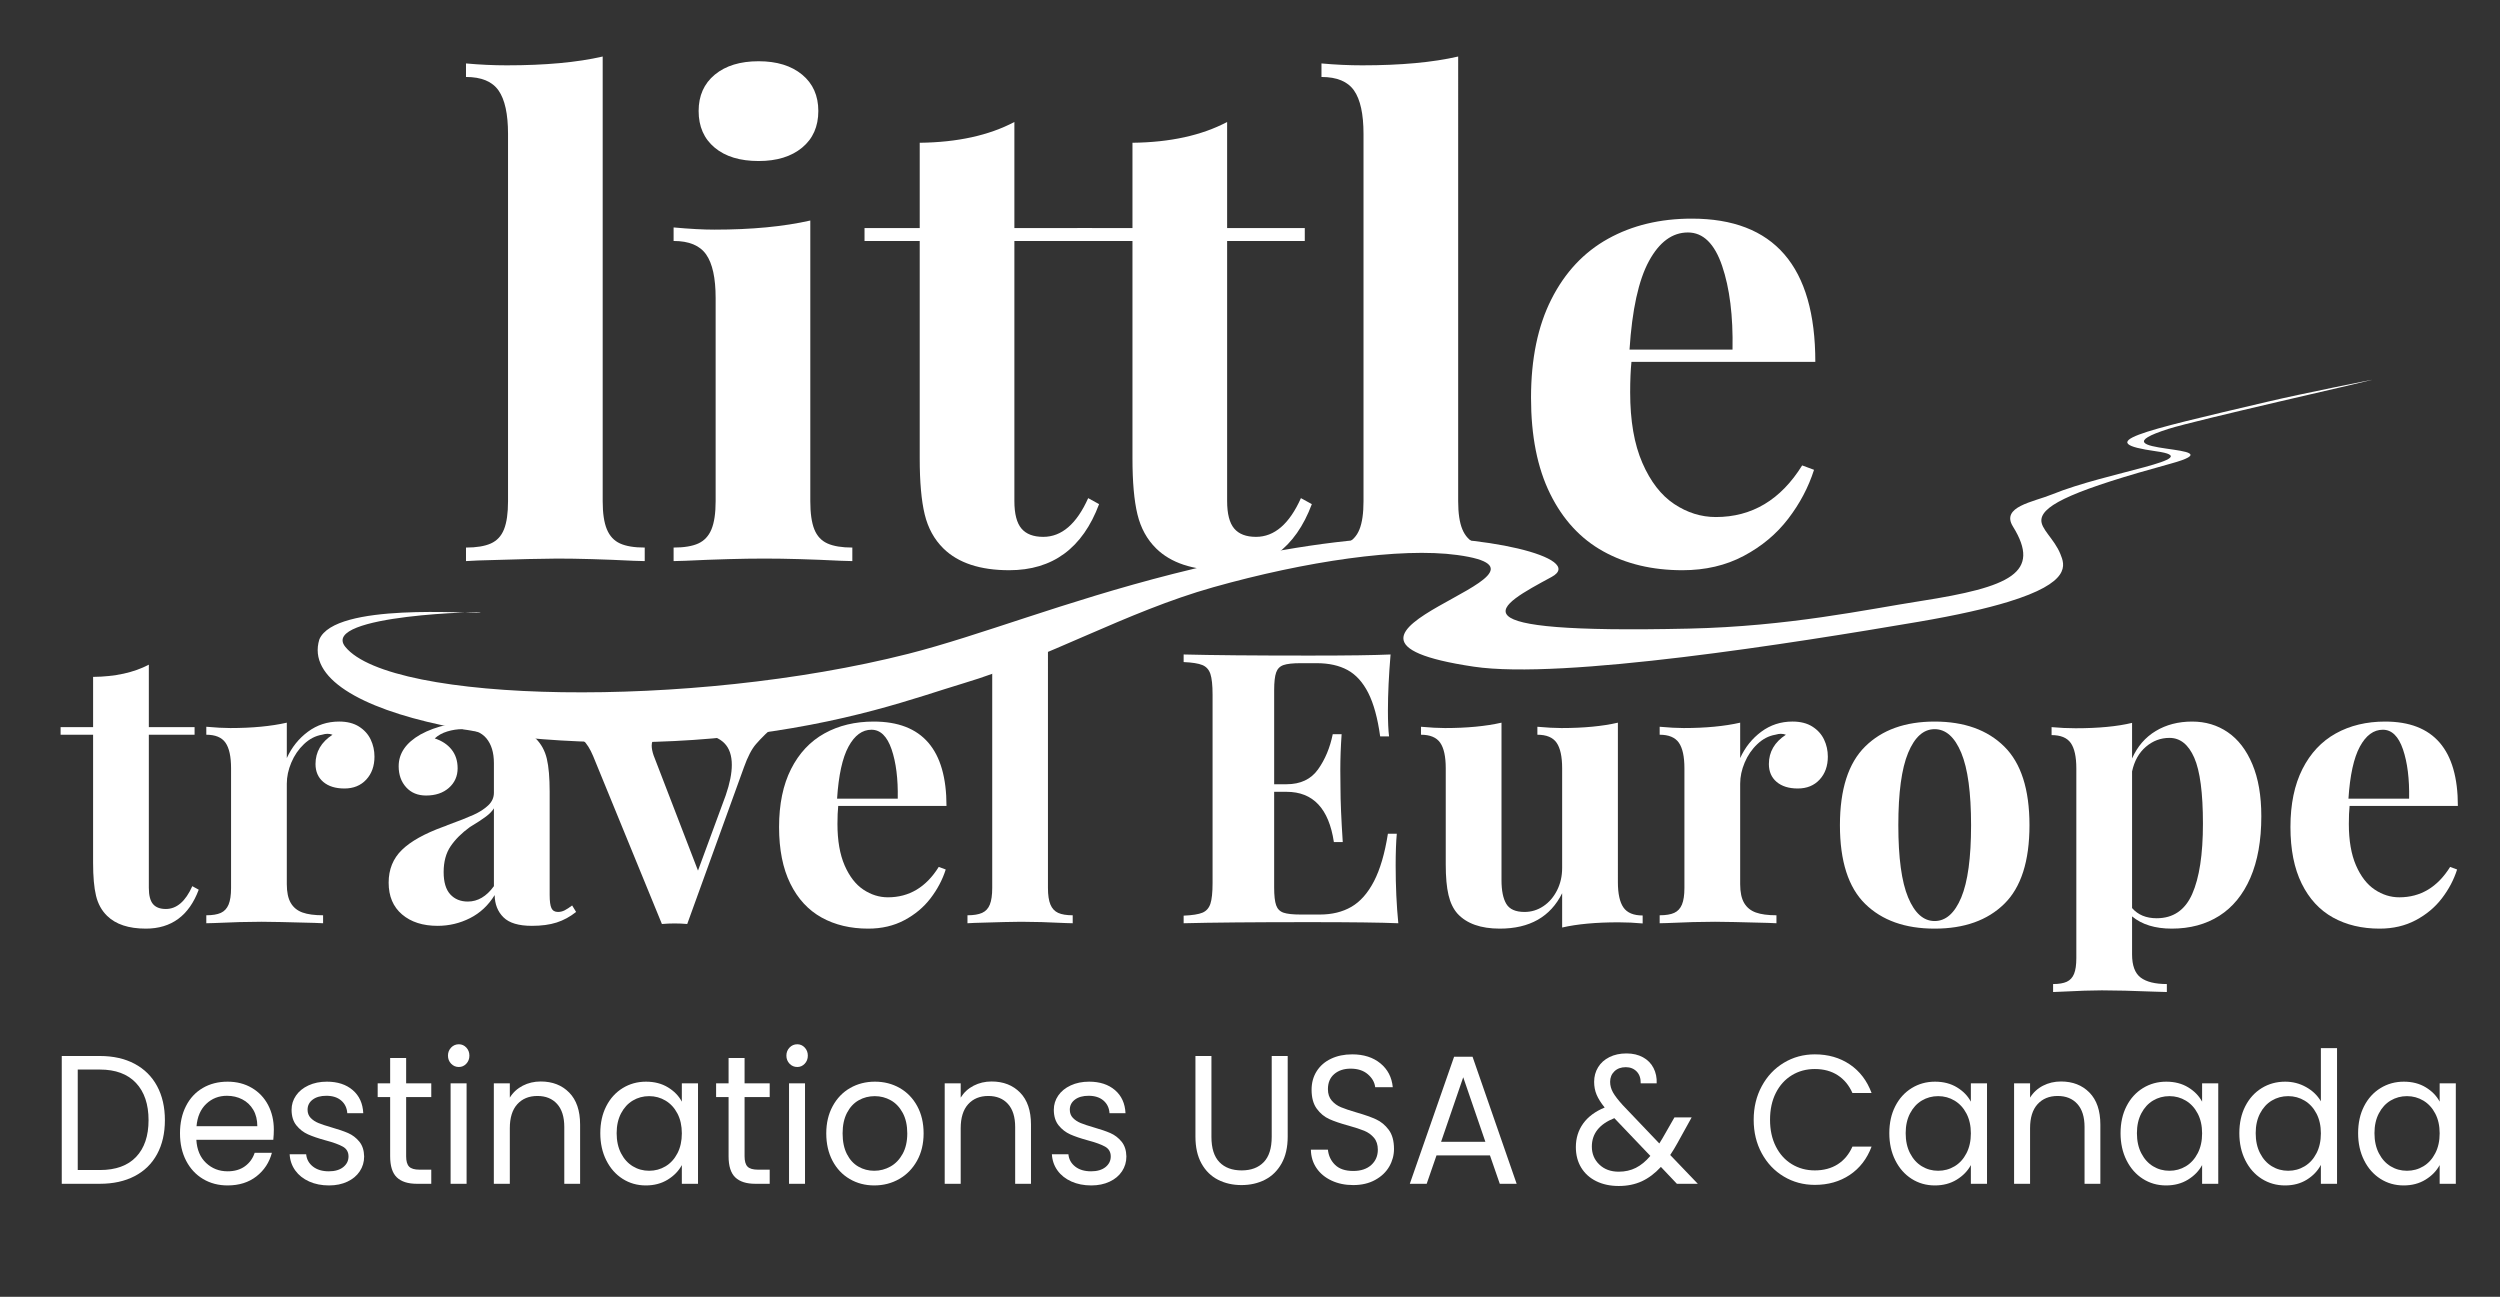 <?xml version="1.0" encoding="UTF-8" standalone="no"?>
<!-- Created with Inkscape (http://www.inkscape.org/) -->

<svg
   version="1.1"
   id="svg2"
   xml:space="preserve"
   width="347.213"
   height="180.107"
   viewBox="0 0 347.213 180.107"
   sodipodi:docname="LittleTravelEurope_white (1).eps"
   xmlns:inkscape="http://www.inkscape.org/namespaces/inkscape"
   xmlns:sodipodi="http://sodipodi.sourceforge.net/DTD/sodipodi-0.dtd"
   xmlns="http://www.w3.org/2000/svg"
   xmlns:svg="http://www.w3.org/2000/svg"><rect x="0" y="0" width="347.213" height="180.107" fill="#333333" stroke="none"/><defs
     id="defs6" /><sodipodi:namedview
     id="namedview4"
     pagecolor="#ffffff"
     bordercolor="#666666"
     borderopacity="1.0"
     inkscape:pageshadow="2"
     inkscape:pageopacity="0.0"
     inkscape:pagecheckerboard="0" /><g
     id="g8"
     inkscape:groupmode="layer"
     inkscape:label="ink_ext_XXXXXX"
     transform="matrix(1.333,0,0,-1.333,0,180.107)"><g
       id="g10"
       transform="scale(0.1)"><path
         d="m 632.297,799.656 c 2.891,-6.996 7.465,-11.914 13.711,-14.758 6.226,-2.839 14.816,-4.261 25.73,-4.261 v -14.102 l -11.695,0.328 c -31.211,1.532 -57.727,2.297 -79.57,2.297 -12.707,0 -40.114,-0.656 -82.239,-1.969 -6.699,-0.433 -10.929,-0.656 -12.711,-0.656 v 14.102 c 10.915,0 19.567,1.422 25.907,4.261 6.351,2.844 10.929,7.762 13.707,14.758 2.797,6.992 4.183,16.723 4.183,29.196 v 382.718 c 0,20.77 -3.293,35.87 -9.867,45.27 -6.574,9.4 -17.879,14.1 -33.93,14.1 v 14.1 c 14.493,-1.32 28.637,-1.97 42.457,-1.97 40.125,0 73.45,3.06 99.961,9.18 V 828.852 c 0,-12.473 1.454,-22.204 4.356,-29.196"
         style="fill:#ffffff;fill-opacity:1;fill-rule:nonzero;stroke:none"
         id="path12" /><path
         d="m 835.734,1273.39 c 11.243,-9.29 16.879,-21.93 16.879,-37.88 0,-16.18 -5.636,-28.9 -16.879,-38.19 -11.257,-9.31 -26.375,-13.95 -45.312,-13.95 -19.395,0 -34.664,4.64 -45.797,13.95 -11.148,9.29 -16.723,22.01 -16.723,38.19 0,15.95 5.637,28.59 16.895,37.88 11.242,9.29 26.449,13.94 45.625,13.94 18.937,0 34.055,-4.65 45.312,-13.94 z M 848.43,799.656 c 2.793,-6.996 7.351,-11.914 13.707,-14.758 6.355,-2.839 14.992,-4.261 25.906,-4.261 v -14.102 l -11.695,0.328 c -30.762,1.532 -57.399,2.297 -79.899,2.297 -22.734,0 -50.261,-0.765 -82.586,-2.297 l -12.035,-0.328 v 14.102 c 10.914,0 19.5,1.422 25.746,4.261 6.231,2.844 10.805,7.762 13.711,14.758 2.887,6.992 4.34,16.723 4.34,29.196 v 211.858 c 0,20.76 -3.297,35.84 -9.867,45.26 -6.574,9.4 -17.879,14.1 -33.93,14.1 v 14.1 c 16.723,-1.53 30.867,-2.29 42.453,-2.29 38.785,0 72.106,3.17 99.977,9.5 V 828.852 c 0,-12.473 1.39,-22.204 4.172,-29.196"
         style="fill:#ffffff;fill-opacity:1;fill-rule:nonzero;stroke:none"
         id="path14" /><path
         d="m 1137.79,1113.52 v -13.45 h -80.91 V 829.18 c 0,-13.348 2.45,-22.907 7.35,-28.7 4.9,-5.804 12.49,-8.695 22.74,-8.695 19.17,0 34.77,13.445 46.81,40.348 l 11.36,-6.246 c -17.16,-45.907 -48.37,-68.86 -93.6,-68.86 -30.33,0 -53.169,7.543 -68.548,22.625 -9.574,9.403 -16.101,21.27 -19.551,35.586 -3.464,14.317 -5.183,33.727 -5.183,58.207 V 1100.07 H 900.75 v 13.45 h 57.508 v 88.87 c 39.222,0.44 72.102,7.65 98.622,21.64 v -110.51 h 80.91"
         style="fill:#ffffff;fill-opacity:1;fill-rule:nonzero;stroke:none"
         id="path16" /><path
         d="m 1359.45,1113.52 v -13.45 h -80.91 V 829.18 c 0,-13.348 2.45,-22.907 7.35,-28.7 4.9,-5.804 12.49,-8.695 22.73,-8.695 19.18,0 34.78,13.445 46.81,40.348 l 11.37,-6.246 c -17.16,-45.907 -48.37,-68.86 -93.61,-68.86 -30.32,0 -53.16,7.543 -68.54,22.625 -9.57,9.403 -16.1,21.27 -19.55,35.586 -3.47,14.317 -5.18,33.727 -5.18,58.207 v 226.625 h -57.51 v 13.45 h 57.51 v 88.87 c 39.22,0.44 72.1,7.65 98.62,21.64 v -110.51 h 80.91"
         style="fill:#ffffff;fill-opacity:1;fill-rule:nonzero;stroke:none"
         id="path18" /><path
         d="m 1523.62,799.656 c 2.89,-6.996 7.47,-11.914 13.71,-14.758 6.23,-2.839 14.82,-4.261 25.73,-4.261 v -14.102 l -11.69,0.328 c -26.67,10.196 -80.91,15.492 -123.04,14.184 -6.7,-0.438 -49.71,-14.512 -51.49,-14.512 v 14.102 c 10.92,0 19.57,1.422 25.91,4.261 6.35,2.844 10.93,7.762 13.7,14.758 2.8,6.992 4.19,16.723 4.19,29.196 v 382.718 c 0,20.77 -3.3,35.87 -9.87,45.27 -6.57,9.4 -17.88,14.1 -33.93,14.1 v 14.1 c 14.49,-1.32 28.64,-1.97 42.46,-1.97 40.12,0 73.45,3.06 99.97,9.18 V 828.852 c 0,-12.473 1.45,-22.204 4.35,-29.196"
         style="fill:#ffffff;fill-opacity:1;fill-rule:nonzero;stroke:none"
         id="path20" /><path
         d="m 1718.03,1079.09 c -10.82,-19.91 -17.55,-50.63 -20.23,-92.176 h 107.31 c 0.68,34.996 -2.95,64.066 -10.85,87.256 -7.91,23.17 -19.78,34.76 -35.61,34.76 -16.27,0 -29.81,-9.95 -40.62,-29.84 z m 159.64,-212.856 12.37,-4.589 c -5.79,-18.161 -14.77,-35.149 -26.92,-50.997 -12.15,-15.867 -27.57,-28.761 -46.3,-38.707 -18.72,-9.949 -40.01,-14.914 -63.86,-14.914 -31.43,0 -58.96,6.559 -82.56,19.676 -23.64,13.113 -42.09,33.117 -55.34,60.02 -13.27,26.886 -19.89,60.222 -19.89,100.023 0,40.442 7.07,74.664 21.23,102.644 14.15,27.99 33.81,48.99 59.01,62.98 25.18,13.99 54.26,20.98 87.25,20.98 85.81,0 128.72,-49.74 128.72,-149.225 h -191.57 c -0.89,-8.742 -1.34,-19.344 -1.34,-31.805 0,-29.511 4.23,-54.007 12.71,-73.465 8.46,-19.453 19.5,-33.726 33.09,-42.796 13.6,-9.071 28.09,-13.618 43.47,-13.618 37.66,0 67.64,17.926 89.93,53.793"
         style="fill:#ffffff;fill-opacity:1;fill-rule:nonzero;stroke:none"
         id="path22" /><path
         d="m 202.73,593.547 v -7.93 H 155.074 V 426.086 c 0,-7.852 1.453,-13.488 4.34,-16.895 2.891,-3.418 7.356,-5.121 13.383,-5.121 11.289,0 20.484,7.918 27.574,23.766 l 6.684,-3.672 c -10.102,-27.043 -28.481,-40.562 -55.117,-40.562 -17.864,0 -31.309,4.449 -40.364,13.332 -5.652,5.531 -9.496,12.507 -11.523,20.957 -2.031,8.429 -3.047,19.859 -3.047,34.269 V 585.617 H 63.137 v 7.93 h 33.867 v 52.34 c 23.094,0.25 42.457,4.496 58.07,12.742 v -65.082 h 47.656"
         style="fill:#ffffff;fill-opacity:1;fill-rule:nonzero;stroke:none"
         id="path24" /><path
         d="m 374.016,594.125 c 5.511,-3.48 9.586,-7.992 12.211,-13.52 2.621,-5.542 3.933,-11.46 3.933,-17.769 0,-9.789 -2.84,-17.77 -8.555,-23.953 -5.714,-6.184 -13.289,-9.274 -22.75,-9.274 -9.324,0 -16.66,2.293 -22.046,6.856 -5.387,4.574 -8.075,10.789 -8.075,18.64 0,12.618 5.903,22.797 17.723,30.512 -1.703,0.656 -3.48,0.965 -5.309,0.965 -1.578,0 -3.48,-0.309 -5.714,-0.965 -6.825,-1.156 -13.071,-4.402 -18.707,-9.746 -5.653,-5.34 -10.039,-11.754 -13.192,-19.219 -3.156,-7.464 -4.719,-14.8 -4.719,-22.015 v -104.68 c 0,-8.367 1.375,-14.91 4.125,-19.609 2.762,-4.7 6.825,-8.008 12.211,-9.946 5.387,-1.937 12.536,-2.89 21.469,-2.89 v -8.305 c -1.453,0 -4.402,0.125 -8.871,0.375 -27.949,0.781 -46.324,1.172 -55.133,1.172 -13.91,0 -30.633,-0.453 -50.199,-1.359 l -7.48,-0.188 v 8.305 c 6.433,0 11.476,0.828 15.164,2.5 3.668,1.683 6.351,4.574 8.07,8.695 1.703,4.121 2.562,9.856 2.562,17.191 v 124.774 c 0,12.226 -1.937,21.109 -5.808,26.652 -3.871,5.528 -10.539,8.293 -19.988,8.293 v 8.305 c 9.839,-0.891 18.175,-1.344 25,-1.344 22.843,0 42.468,1.86 58.878,5.61 v -36.899 c 5.11,11.195 12.43,20.348 21.942,27.418 9.523,7.09 20.39,10.633 32.586,10.633 8.273,0 15.16,-1.746 20.672,-5.215"
         style="fill:#ffffff;fill-opacity:1;fill-rule:nonzero;stroke:none"
         id="path26" /><path
         d="m 506.438,500.457 c -3.747,-2.844 -9.352,-6.512 -16.844,-11.023 -8.528,-6.168 -15.227,-12.836 -20.082,-19.989 -4.856,-7.132 -7.278,-16.129 -7.278,-26.933 0,-10.43 2.297,-18.157 6.887,-23.188 4.59,-5.011 10.695,-7.523 18.317,-7.523 10.367,0 19.421,5.34 27.167,16.035 v 81.113 c -1.703,-2.84 -4.433,-5.668 -8.167,-8.492 z m 27.859,94.731 c 9.711,-2.782 17.719,-7.309 24.012,-13.618 5.652,-5.668 9.449,-12.644 11.429,-20.953 1.969,-8.304 2.953,-19.797 2.953,-34.476 V 418.563 c 0,-6.45 0.61,-10.981 1.856,-13.618 1.25,-2.64 3.516,-3.965 6.808,-3.965 2.485,0 4.84,0.579 7.075,1.747 2.23,1.156 4.793,2.828 7.679,5.011 l 4.141,-6.758 c -6.293,-5.011 -13.07,-8.683 -20.285,-11.007 -7.211,-2.313 -15.817,-3.469 -25.793,-3.469 -13.774,0 -23.656,2.953 -29.621,8.887 -5.981,5.918 -9.024,13.644 -9.164,23.172 -6.559,-10.7 -15.129,-18.708 -25.688,-24.047 -10.57,-5.34 -21.828,-8.012 -33.769,-8.012 -15.352,0 -27.703,3.949 -37.008,11.867 -9.32,7.918 -13.988,18.957 -13.988,33.133 0,13.773 4.605,25.141 13.785,34.086 9.179,8.945 23.5,16.957 42.922,24.047 1.968,0.64 3.609,1.281 4.922,1.933 11.675,4.25 20.64,7.778 26.871,10.621 6.246,2.825 11.32,6.106 15.269,9.852 3.934,3.73 5.902,8.102 5.902,13.133 v 30.898 c 0,10.946 -2.625,19.567 -7.886,25.871 -5.246,6.309 -13.582,9.481 -24.996,9.481 -5.246,0 -10.508,-0.813 -15.754,-2.422 -5.246,-1.609 -9.574,-4.027 -12.992,-7.242 7.48,-2.453 13.32,-6.309 17.519,-11.586 4.199,-5.281 6.309,-11.789 6.309,-19.504 0,-8.242 -3.032,-15.035 -9.059,-20.375 -6.043,-5.356 -13.973,-8.027 -23.824,-8.027 -8.668,0 -15.582,2.875 -20.77,8.601 -5.183,5.734 -7.773,13.039 -7.773,21.926 0,13.379 7.539,24.387 22.641,33.023 16.394,9.008 36.816,13.52 61.222,13.52 13.66,0 25.34,-1.391 35.055,-4.152"
         style="fill:#ffffff;fill-opacity:1;fill-rule:nonzero;stroke:none"
         id="path28" /><path
         d="m 802.656,593.922 h 5.586 c -5.512,-1.402 -16.094,-12.973 -20.562,-18.051 -4.45,-5.09 -8.649,-13.16 -12.598,-24.246 L 716.027,388.426 c -4.339,0.39 -8.742,0.578 -13.191,0.578 -4.203,0 -8.606,-0.188 -13.195,-0.578 l -71.668,174.988 c -6.168,14.801 -13.977,22.203 -23.438,22.203 v 8.305 c 17.988,-1.402 37.082,-2.121 57.305,-2.121 17.969,0 35.441,0.719 52.367,2.121 v -8.305 c -6.043,0 -10.664,-0.156 -13.879,-0.469 -3.219,-0.328 -5.902,-1.328 -8.074,-3 -2.168,-1.668 -3.246,-4.324 -3.246,-7.914 0,-2.843 0.656,-6.183 1.965,-10.054 l 46.265,-120.121 28.95,78.601 c 4.199,12.227 6.292,22.719 6.292,31.477 0,9.918 -2.593,17.488 -7.777,22.703 -5.183,5.215 -12.43,8.137 -21.75,8.777 v 8.305 c 11.024,-1.027 23.953,-1.547 38.785,-1.547 14.446,0 24.735,0.52 30.918,1.547"
         style="fill:#ffffff;fill-opacity:1;fill-rule:nonzero;stroke:none"
         id="path30" /><path
         d="m 884.066,573.266 c -6.371,-11.727 -10.336,-29.809 -11.914,-54.274 h 63.207 c 0.391,20.594 -1.75,37.723 -6.402,51.367 -4.668,13.649 -11.648,20.473 -20.969,20.473 -9.586,0 -17.566,-5.855 -23.922,-17.566 z m 94.012,-125.352 7.277,-2.699 c -3.402,-10.695 -8.695,-20.703 -15.847,-30.043 -7.153,-9.336 -16.238,-16.926 -27.262,-22.781 -11.023,-5.856 -23.562,-8.789 -37.613,-8.789 -18.504,0 -34.711,3.855 -48.625,11.586 -13.91,7.726 -24.778,19.515 -32.586,35.347 -7.809,15.832 -11.711,35.477 -11.711,58.899 0,23.828 4.152,43.968 12.492,60.457 8.336,16.488 19.922,28.839 34.758,37.086 14.832,8.242 31.961,12.363 51.387,12.363 50.527,0 75.804,-29.289 75.804,-87.875 H 873.34 c -0.531,-5.152 -0.797,-11.399 -0.797,-18.738 0,-17.379 2.5,-31.805 7.48,-43.266 4.997,-11.461 11.493,-19.859 19.5,-25.199 7.997,-5.34 16.54,-8.028 25.594,-8.028 22.172,0 39.832,10.571 52.961,31.68"
         style="fill:#ffffff;fill-opacity:1;fill-rule:nonzero;stroke:none"
         id="path32" /><path
         d="m 1094.42,408.707 c 1.72,-4.121 4.4,-7.012 8.07,-8.695 3.69,-1.672 8.73,-2.5 15.16,-2.5 v -8.305 l -6.88,0.188 c -18.38,0.906 -33.99,1.359 -46.86,1.359 -7.48,0 -23.62,-0.391 -48.43,-1.172 -3.94,-0.25 -6.44,-0.375 -7.48,-0.375 v 8.305 c 6.43,0 11.5,0.828 15.25,2.5 3.75,1.683 6.43,4.574 8.07,8.695 1.64,4.121 2.47,9.856 2.47,17.191 v 225.391 c 0,12.234 -1.95,21.117 -5.81,26.66 -3.87,5.535 -10.54,8.301 -19.98,8.301 0,0 16.86,7.152 24.99,7.152 23.63,0 43.26,1.801 58.87,5.403 V 425.898 c 0,-7.335 0.86,-13.07 2.56,-17.191"
         style="fill:#ffffff;fill-opacity:1;fill-rule:nonzero;stroke:none"
         id="path34" /><path
         d="m 1456.9,389.207 c -18.25,0.766 -49.03,1.156 -92.34,1.156 -58.27,0 -102.05,-0.39 -131.33,-1.156 v 7.914 c 9.06,0.391 15.6,1.422 19.6,3.094 3.99,1.672 6.76,4.762 8.27,9.273 1.5,4.496 2.27,11.711 2.27,21.625 v 196.223 c 0,9.918 -0.77,17.129 -2.27,21.641 -1.51,4.5 -4.31,7.589 -8.37,9.261 -4.07,1.676 -10.57,2.715 -19.5,3.098 v 7.918 c 29.28,-0.774 73.06,-1.156 131.33,-1.156 39.65,0 67.74,0.382 84.27,1.156 -1.84,-21.758 -2.76,-41.277 -2.76,-58.516 0,-11.476 0.4,-20.422 1.18,-26.855 h -9.26 c -2.62,19.051 -6.76,34.148 -12.39,45.297 -5.66,11.133 -12.84,19.082 -21.57,23.843 -8.72,4.762 -19.45,7.161 -32.18,7.161 h -16.55 c -8.26,0 -14.27,-0.649 -18,-1.946 -3.75,-1.281 -6.31,-3.855 -7.68,-7.715 -1.38,-3.871 -2.08,-10.054 -2.08,-18.546 v -97.918 h 13.01 c 14.42,0 25.32,5.152 32.68,15.441 7.35,10.305 12.46,22.531 15.35,36.711 h 9.25 c -0.92,-13.008 -1.37,-25.438 -1.37,-37.289 L 1396.65,530 c 0,-13.398 0.79,-32.117 2.37,-56.195 h -9.26 c -5.24,34.883 -21.65,52.336 -49.21,52.336 h -13.01 v -99.664 c 0,-8.493 0.7,-14.676 2.08,-18.536 1.37,-3.871 3.93,-6.449 7.68,-7.726 3.73,-1.297 9.74,-1.938 18,-1.938 h 19.89 c 12.6,0 23.53,2.672 32.78,8.012 9.26,5.356 17.1,14.207 23.53,26.559 6.43,12.367 11.29,28.902 14.57,49.636 h 9.26 c -0.78,-8.492 -1.19,-19.562 -1.19,-33.211 0,-21.515 0.92,-41.535 2.76,-60.066"
         style="fill:#ffffff;fill-opacity:1;fill-rule:nonzero;stroke:none"
         id="path36" /><path
         d="m 1691.49,405.617 c 3.87,-5.543 10.54,-8.308 19.99,-8.308 v -8.305 c -8.4,0.781 -16.74,1.172 -25.02,1.172 -23.62,0 -43.25,-1.813 -58.86,-5.418 v 35.738 c -12.21,-24.605 -33.87,-36.894 -64.97,-36.894 -19.82,0 -34.53,5.214 -44.11,15.644 -4.33,4.887 -7.45,11.367 -9.34,19.406 -1.91,8.043 -2.86,18.645 -2.86,31.778 v 100.242 c 0,12.226 -1.93,21.109 -5.81,26.652 -3.87,5.528 -10.54,8.293 -19.98,8.293 v 8.305 c 9.83,-0.891 18.17,-1.344 25,-1.344 22.84,0 42.47,1.86 58.88,5.61 V 434.207 c 0,-10.945 1.67,-19.223 5.01,-24.828 3.34,-5.59 9.68,-8.399 19,-8.399 7.09,0 13.62,1.997 19.6,5.997 5.96,3.98 10.72,9.492 14.27,16.503 3.54,7.024 5.31,14.786 5.31,23.282 v 103.91 c 0,12.226 -1.94,21.109 -5.81,26.652 -3.87,5.528 -10.53,8.293 -19.99,8.293 v 8.305 c 9.85,-0.891 18.19,-1.344 25.02,-1.344 23.09,0 42.72,1.86 58.86,5.61 V 432.082 c 0,-12.102 1.94,-20.922 5.81,-26.465"
         style="fill:#ffffff;fill-opacity:1;fill-rule:nonzero;stroke:none"
         id="path38" /><path
         d="m 1888.27,594.125 c 5.52,-3.48 9.59,-7.992 12.21,-13.52 2.63,-5.542 3.94,-11.46 3.94,-17.769 0,-9.789 -2.84,-17.77 -8.56,-23.953 -5.71,-6.184 -13.28,-9.274 -22.75,-9.274 -9.32,0 -16.66,2.293 -22.04,6.856 -5.39,4.574 -8.08,10.789 -8.08,18.64 0,12.618 5.91,22.797 17.73,30.512 -1.71,0.656 -3.49,0.965 -5.31,0.965 -1.58,0 -3.48,-0.309 -5.72,-0.965 -6.82,-1.156 -13.07,-4.402 -18.7,-9.746 -5.66,-5.34 -10.04,-11.754 -13.2,-19.219 -3.15,-7.464 -4.71,-14.8 -4.71,-22.015 v -104.68 c 0,-8.367 1.37,-14.91 4.12,-19.609 2.76,-4.7 6.82,-8.008 12.21,-9.946 5.39,-1.937 12.54,-2.89 21.47,-2.89 v -8.305 c -1.45,0 -4.4,0.125 -8.87,0.375 -27.95,0.781 -46.33,1.172 -55.13,1.172 -13.92,0 -30.64,-0.453 -50.2,-1.359 l -7.48,-0.188 v 8.305 c 6.43,0 11.47,0.828 15.16,2.5 3.67,1.683 6.35,4.574 8.07,8.695 1.7,4.121 2.56,9.856 2.56,17.191 v 124.774 c 0,12.226 -1.93,21.109 -5.81,26.652 -3.87,5.528 -10.54,8.293 -19.98,8.293 v 8.305 c 9.83,-0.891 18.17,-1.344 25,-1.344 22.84,0 42.47,1.86 58.88,5.61 v -36.899 c 5.1,11.195 12.43,20.348 21.93,27.418 9.53,7.09 20.4,10.633 32.59,10.633 8.28,0 15.16,-1.746 20.67,-5.215"
         style="fill:#ffffff;fill-opacity:1;fill-rule:nonzero;stroke:none"
         id="path40" /><path
         d="m 1988.1,566.785 c -6.83,-16.41 -10.23,-41.551 -10.23,-75.418 0,-33.863 3.4,-58.972 10.23,-75.32 6.82,-16.348 16.02,-24.531 27.57,-24.531 11.68,0 20.92,8.183 27.76,24.531 6.83,16.348 10.23,41.457 10.23,75.32 0,33.867 -3.4,59.008 -10.23,75.418 -6.84,16.426 -16.08,24.641 -27.76,24.641 -11.55,0 -20.75,-8.215 -27.57,-24.641 z m 100.11,6.574 c 17.54,-17.316 26.3,-44.64 26.3,-81.992 0,-37.457 -8.76,-64.797 -26.3,-81.988 -17.52,-17.191 -41.7,-25.777 -72.54,-25.777 -30.71,0 -54.84,8.586 -72.36,25.777 -17.53,17.191 -26.29,44.531 -26.29,81.988 0,37.352 8.76,64.676 26.29,81.992 17.52,17.317 41.65,25.981 72.36,25.981 30.84,0 55.02,-8.664 72.54,-25.981"
         style="fill:#ffffff;fill-opacity:1;fill-rule:nonzero;stroke:none"
         id="path42" /><path
         d="m 2284.02,419.621 c 7.47,16.801 11.22,41.238 11.22,73.293 0,32.059 -3.01,54.981 -9.05,68.766 -6.05,13.773 -14.64,20.656 -25.8,20.656 -9.18,0 -17.39,-3.09 -24.61,-9.273 -7.21,-6.168 -12,-14.739 -14.38,-25.688 V 405.039 c 6.17,-7.09 14.71,-10.617 25.61,-10.617 17.19,0 29.53,8.398 37.01,25.199 z m 37.11,168.602 c 10.84,-7.399 19.36,-18.5 25.59,-33.305 6.25,-14.816 9.35,-32.898 9.35,-54.273 0,-25.235 -3.81,-46.61 -11.41,-64.129 -7.62,-17.504 -18.41,-30.696 -32.38,-39.582 -13.99,-8.883 -30.5,-13.332 -49.53,-13.332 -17.32,0 -31.1,4.246 -41.35,12.742 v -39.582 c 0,-11.59 3,-19.641 8.96,-24.16 5.99,-4.493 15.07,-6.743 27.28,-6.743 v -8.308 l -12.8,0.379 c -22.7,0.898 -41.02,1.359 -54.93,1.359 -10.24,0 -24.09,-0.461 -41.55,-1.359 -4.72,-0.25 -7.81,-0.379 -9.24,-0.379 v 8.308 c 6.02,0 10.79,0.801 14.27,2.403 3.46,1.609 5.99,4.34 7.57,8.218 1.58,3.848 2.37,9.329 2.37,16.407 v 197.582 c 0,12.242 -1.95,21.078 -5.81,26.558 -3.87,5.465 -10.53,8.215 -19.98,8.215 v 8.305 c 8.52,-0.777 16.86,-1.172 25,-1.172 23.89,0 43.51,1.875 58.86,5.609 v -37.086 c 5.53,12.493 13.73,22.016 24.63,28.59 10.88,6.559 23.54,9.852 37.99,9.852 13.91,0 26.29,-3.699 37.11,-11.117"
         style="fill:#ffffff;fill-opacity:1;fill-rule:nonzero;stroke:none"
         id="path44" /><path
         d="m 2458.77,573.266 c -6.37,-11.727 -10.34,-29.809 -11.92,-54.274 h 63.21 c 0.39,20.594 -1.75,37.723 -6.4,51.367 -4.67,13.649 -11.65,20.473 -20.97,20.473 -9.59,0 -17.57,-5.855 -23.92,-17.566 z m 94.01,-125.352 7.28,-2.699 c -3.41,-10.695 -8.7,-20.703 -15.85,-30.043 -7.15,-9.336 -16.24,-16.926 -27.26,-22.781 -11.03,-5.856 -23.56,-8.789 -37.62,-8.789 -18.5,0 -34.71,3.855 -48.62,11.586 -13.91,7.726 -24.78,19.515 -32.59,35.347 -7.8,15.832 -11.71,35.477 -11.71,58.899 0,23.828 4.16,43.968 12.49,60.457 8.34,16.488 19.93,28.839 34.76,37.086 14.83,8.242 31.96,12.363 51.39,12.363 50.52,0 75.8,-29.289 75.8,-87.875 h -112.81 c -0.53,-5.152 -0.79,-11.399 -0.79,-18.738 0,-17.379 2.49,-31.805 7.47,-43.266 5,-11.461 11.5,-19.859 19.51,-25.199 7.99,-5.34 16.53,-8.028 25.59,-8.028 22.17,0 39.83,10.571 52.96,31.68"
         style="fill:#ffffff;fill-opacity:1;fill-rule:nonzero;stroke:none"
         id="path46" /><path
         d="m 332.723,684.93 c -24.789,-80.645 221.8,-123.758 429.09,-101.262 121.437,13.238 194.316,41.285 241.727,55.453 87.54,26.203 169.8,74.574 260.52,100.164 96.36,27.141 195.32,41.699 254.36,33.582 138.73,-19.07 -196.59,-84.484 17.09,-116.324 92.46,-13.801 334.04,24.687 462.82,46.656 41.38,7.059 71.73,14.059 93.88,20.828 66.44,20.309 59.1,38.532 54.5,49.875 -6.49,16.059 -20.9,26.231 -19.78,36.098 1.77,15.648 36.88,31.238 134.48,57.992 76.47,20.977 -88.28,9 -1.78,36.391 28.16,8.922 203.77,48.637 211.69,50.922 2.98,0.867 -71.99,-14.086 -109.05,-22.785 -135.86,-31.911 -182.37,-42.25 -115.82,-51.575 54.77,-7.672 -50.71,-21.375 -108.31,-44.882 -19.68,-8.028 -53.73,-12.754 -40.88,-33.481 29.86,-48.199 -2.3,-63.023 -96.42,-77.707 -56.47,-8.812 -136.88,-26.359 -241.17,-28.687 -255.06,-5.7 -200,22.968 -143.07,53.808 36.44,19.723 -72.59,45.926 -173.8,40.656 -66.71,-3.5 -143.63,-17.847 -220.47,-37.433 -114.79,-29.207 -200.81,-64.184 -276.025,-83.301 -227.012,-57.613 -539.106,-51.496 -586.567,7.324 -27.172,33.715 151.875,37.403 140.418,35.571 -9.398,-1.504 -151.105,10.804 -167.433,-27.883"
         style="fill:#ffffff;fill-opacity:1;fill-rule:nonzero;stroke:none"
         id="path48" /><path
         d="m 141.777,145.73 c 8.668,9.11 13,21.879 13,38.309 0,16.551 -4.363,29.481 -13.093,38.781 -8.727,9.289 -21.266,13.95 -37.621,13.95 H 81 V 132.09 h 23.063 c 16.48,0 29.05,4.539 37.714,13.64 z m -1.55,97.051 c 10.187,-5.422 18.003,-13.152 23.429,-23.211 5.434,-10.07 8.149,-21.898 8.149,-35.531 0,-13.629 -2.715,-25.437 -8.149,-35.43 -5.426,-10.007 -13.242,-17.648 -23.429,-22.918 -10.2,-5.3 -22.243,-7.941 -36.164,-7.941 H 64.34 v 133.148 h 39.723 c 13.921,0 25.964,-2.707 36.164,-8.117"
         style="fill:#ffffff;fill-opacity:1;fill-rule:nonzero;stroke:none"
         id="path50" /><path
         d="m 263.891,194.828 c -2.813,4.774 -6.621,8.41 -11.446,10.891 -4.816,2.492 -10.16,3.722 -16.011,3.722 -8.426,0 -15.602,-2.793 -21.52,-8.402 -5.918,-5.609 -9.305,-13.367 -10.156,-23.309 h 63.34 c 0,6.622 -1.407,12.321 -4.207,17.098 z m 20.867,-31.226 H 204.57 c 0.61,-10.321 4,-18.364 10.164,-24.161 6.161,-5.812 13.641,-8.691 22.422,-8.691 7.207,0 13.211,1.738 18.035,5.238 4.825,3.512 8.207,8.184 10.164,14.043 h 17.942 c -2.684,-10.062 -8.055,-18.242 -16.113,-24.551 -8.055,-6.289 -18.067,-9.441 -30.028,-9.441 -9.515,0 -18.031,2.211 -25.535,6.68 -7.504,4.453 -13.398,10.793 -17.668,19 -4.269,8.222 -6.41,17.742 -6.41,28.562 0,10.821 2.078,20.309 6.23,28.457 4.149,8.16 9.981,14.434 17.481,18.821 7.512,4.39 16.137,6.589 25.902,6.589 9.528,0 17.942,-2.168 25.266,-6.5 7.324,-4.32 12.969,-10.269 16.941,-17.859 3.957,-7.57 5.95,-16.129 5.95,-25.68 0,-3.308 -0.188,-6.808 -0.555,-10.507"
         style="fill:#ffffff;fill-opacity:1;fill-rule:nonzero;stroke:none"
         id="path52" /><path
         d="m 322.105,120.141 c -6.101,2.738 -10.921,6.558 -14.457,11.461 -3.543,4.91 -5.496,10.539 -5.863,16.91 h 17.207 c 0.492,-5.231 2.84,-9.492 7.051,-12.801 4.215,-3.313 9.734,-4.961 16.574,-4.961 6.336,0 11.344,1.461 15.004,4.379 3.66,2.941 5.496,6.621 5.496,11.09 0,4.57 -1.949,7.992 -5.855,10.211 -3.91,2.23 -9.953,4.429 -18.129,6.59 -7.445,2.05 -13.52,4.109 -18.211,6.21 -4.703,2.11 -8.731,5.219 -12.086,9.36 -3.359,4.129 -5.035,9.582 -5.035,16.332 0,5.359 1.519,10.258 4.574,14.707 3.051,4.461 7.387,7.992 12.996,10.601 5.613,2.61 12.024,3.918 19.231,3.918 11.101,0 20.074,-2.937 26.91,-8.789 6.832,-5.859 10.492,-13.879 10.984,-24.058 h -16.66 c -0.367,5.48 -2.473,9.871 -6.316,13.179 -3.848,3.309 -9,4.961 -15.473,4.961 -5.981,0 -10.742,-1.332 -14.277,-4.011 -3.54,-2.668 -5.309,-6.168 -5.309,-10.508 0,-3.442 1.066,-6.262 3.199,-8.492 2.141,-2.239 4.824,-4.02 8.059,-5.36 3.23,-1.332 7.719,-2.832 13.457,-4.48 7.199,-2.051 13.054,-4.051 17.574,-6.012 4.512,-1.988 8.395,-4.949 11.625,-8.887 3.23,-3.953 4.91,-9.101 5.035,-15.472 0,-5.731 -1.531,-10.879 -4.574,-15.469 -3.055,-4.602 -7.356,-8.191 -12.906,-10.789 -5.559,-2.609 -11.938,-3.922 -19.133,-3.922 -7.692,0 -14.586,1.371 -20.692,4.102"
         style="fill:#ffffff;fill-opacity:1;fill-rule:nonzero;stroke:none"
         id="path54" /><path
         d="M 423.16,208.109 V 146.41 c 0,-5.09 1.031,-8.699 3.11,-10.789 2.074,-2.109 5.675,-3.16 10.804,-3.16 H 449.34 V 117.75 h -15.016 c -9.273,0 -16.23,2.238 -20.867,6.691 -4.644,4.457 -6.957,11.77 -6.957,21.969 v 61.699 H 393.504 V 222.43 H 406.5 v 26.359 h 16.66 V 222.43 h 26.18 v -14.321 h -26.18"
         style="fill:#ffffff;fill-opacity:1;fill-rule:nonzero;stroke:none"
         id="path56" /><path
         d="M 486.141,222.43 V 117.75 H 469.48 v 104.68 z m -16.114,20.441 c -2.195,2.301 -3.293,5.09 -3.293,8.399 0,3.308 1.098,6.121 3.293,8.421 2.196,2.278 4.879,3.43 8.059,3.43 3.043,0 5.644,-1.152 7.773,-3.43 2.141,-2.3 3.211,-5.113 3.211,-8.421 0,-3.309 -1.07,-6.098 -3.211,-8.399 -2.129,-2.293 -4.73,-3.43 -7.773,-3.43 -3.18,0 -5.863,1.137 -8.059,3.43"
         style="fill:#ffffff;fill-opacity:1;fill-rule:nonzero;stroke:none"
         id="path58" /><path
         d="m 593.059,212.781 c 7.566,-7.703 11.351,-18.812 11.351,-33.332 V 117.75 h -16.48 v 59.211 c 0,10.449 -2.5,18.437 -7.504,23.988 -5.012,5.539 -11.84,8.301 -20.508,8.301 -8.781,0 -15.77,-2.871 -20.961,-8.602 -5.184,-5.726 -7.777,-14.07 -7.777,-25.007 V 117.75 h -16.66 v 104.68 h 16.66 v -14.891 c 3.297,5.34 7.777,9.473 13.453,12.41 5.676,2.93 11.93,4.391 18.765,4.391 12.204,0 22.086,-3.84 29.661,-11.559"
         style="fill:#ffffff;fill-opacity:1;fill-rule:nonzero;stroke:none"
         id="path60" /><path
         d="m 705.832,190.922 c -3.055,5.859 -7.176,10.34 -12.359,13.457 -5.192,3.121 -10.891,4.691 -17.121,4.691 -6.223,0 -11.899,-1.531 -17.02,-4.59 -5.129,-3.07 -9.219,-7.519 -12.273,-13.371 -3.043,-5.859 -4.575,-12.738 -4.575,-20.629 0,-8.019 1.532,-15 4.575,-20.921 3.054,-5.918 7.144,-10.45 12.273,-13.571 5.121,-3.117 10.797,-4.668 17.02,-4.668 6.23,0 11.929,1.551 17.121,4.668 5.183,3.121 9.304,7.653 12.359,13.571 3.055,5.921 4.574,12.82 4.574,20.722 0,7.899 -1.519,14.77 -4.574,20.641 z m -74.144,7.726 c 4.148,8.09 9.855,14.352 17.113,18.821 7.262,4.453 15.347,6.679 24.258,6.679 8.789,0 16.418,-1.968 22.89,-5.918 6.461,-3.949 11.281,-8.91 14.457,-14.89 v 19.09 h 16.848 V 117.75 h -16.848 v 19.488 c -3.293,-6.117 -8.203,-11.179 -14.738,-15.187 -6.527,-4.012 -14.125,-6.012 -22.789,-6.012 -8.91,0 -16.965,2.289 -24.164,6.871 -7.207,4.59 -12.879,11.02 -17.027,19.301 -4.153,8.269 -6.231,17.687 -6.231,28.269 0,10.7 2.078,20.079 6.231,28.168"
         style="fill:#ffffff;fill-opacity:1;fill-rule:nonzero;stroke:none"
         id="path62" /><path
         d="M 775.77,208.109 V 146.41 c 0,-5.09 1.027,-8.699 3.105,-10.789 2.078,-2.109 5.676,-3.16 10.805,-3.16 h 12.265 V 117.75 h -15.011 c -9.278,0 -16.235,2.238 -20.871,6.691 -4.645,4.457 -6.958,11.77 -6.958,21.969 v 61.699 h -12.996 v 14.321 h 12.996 v 26.359 H 775.77 V 222.43 h 26.175 V 208.109 H 775.77"
         style="fill:#ffffff;fill-opacity:1;fill-rule:nonzero;stroke:none"
         id="path64" /><path
         d="M 838.746,222.43 V 117.75 h -16.66 v 104.68 z m -16.113,20.441 c -2.192,2.301 -3.293,5.09 -3.293,8.399 0,3.308 1.101,6.121 3.293,8.421 2.195,2.278 4.879,3.43 8.058,3.43 3.043,0 5.645,-1.152 7.774,-3.43 2.14,-2.3 3.211,-5.113 3.211,-8.421 0,-3.309 -1.071,-6.098 -3.211,-8.399 -2.129,-2.293 -4.731,-3.43 -7.774,-3.43 -3.179,0 -5.863,1.137 -8.058,3.43"
         style="fill:#ffffff;fill-opacity:1;fill-rule:nonzero;stroke:none"
         id="path66" /><path
         d="m 927.719,135.711 c 5.246,2.918 9.484,7.32 12.715,13.18 3.234,5.847 4.855,12.988 4.855,21.39 0,8.418 -1.59,15.539 -4.762,21.391 -3.175,5.859 -7.324,10.226 -12.441,13.09 -5.133,2.867 -10.691,4.308 -16.664,4.308 -6.106,0 -11.695,-1.441 -16.754,-4.308 -5.066,-2.864 -9.125,-7.231 -12.18,-13.09 -3.043,-5.852 -4.574,-12.973 -4.574,-21.391 0,-8.519 1.492,-15.722 4.488,-21.582 2.993,-5.847 6.989,-10.23 11.993,-13.078 5.003,-2.883 10.496,-4.301 16.472,-4.301 5.981,0 11.594,1.461 16.852,4.391 z m -42.387,-12.992 c -7.629,4.453 -13.609,10.793 -17.941,19 -4.332,8.222 -6.504,17.742 -6.504,28.562 0,10.699 2.226,20.16 6.683,28.367 4.457,8.211 10.532,14.524 18.223,18.911 7.684,4.39 16.293,6.589 25.809,6.589 9.519,0 18.128,-2.199 25.812,-6.589 7.688,-4.387 13.762,-10.661 18.223,-18.821 4.449,-8.148 6.679,-17.636 6.679,-28.457 0,-10.82 -2.285,-20.34 -6.871,-28.562 -4.574,-8.207 -10.769,-14.547 -18.578,-19 -7.816,-4.469 -16.472,-6.68 -26,-6.68 -9.398,0 -17.906,2.211 -25.535,6.68"
         style="fill:#ffffff;fill-opacity:1;fill-rule:nonzero;stroke:none"
         id="path68" /><path
         d="m 1062.83,212.781 c 7.56,-7.703 11.35,-18.812 11.35,-33.332 V 117.75 h -16.48 v 59.211 c 0,10.449 -2.5,18.437 -7.51,23.988 -5.01,5.539 -11.84,8.301 -20.51,8.301 -8.78,0 -15.77,-2.871 -20.96,-8.602 -5.18,-5.726 -7.77,-14.07 -7.77,-25.007 V 117.75 h -16.665 v 104.68 h 16.665 v -14.891 c 3.29,5.34 7.77,9.473 13.45,12.41 5.67,2.93 11.93,4.391 18.77,4.391 12.2,0 22.08,-3.84 29.66,-11.559"
         style="fill:#ffffff;fill-opacity:1;fill-rule:nonzero;stroke:none"
         id="path70" /><path
         d="m 1116.28,120.141 c -6.1,2.738 -10.92,6.558 -14.46,11.461 -3.54,4.91 -5.49,10.539 -5.86,16.91 h 17.21 c 0.49,-5.231 2.84,-9.492 7.05,-12.801 4.21,-3.313 9.73,-4.961 16.57,-4.961 6.34,0 11.34,1.461 15.01,4.379 3.66,2.941 5.49,6.621 5.49,11.09 0,4.57 -1.95,7.992 -5.85,10.211 -3.92,2.23 -9.96,4.429 -18.13,6.59 -7.45,2.05 -13.52,4.109 -18.22,6.21 -4.7,2.11 -8.72,5.219 -12.08,9.36 -3.36,4.129 -5.04,9.582 -5.04,16.332 0,5.359 1.53,10.258 4.58,14.707 3.05,4.461 7.38,7.992 13,10.601 5.61,2.61 12.02,3.918 19.23,3.918 11.1,0 20.07,-2.937 26.91,-8.789 6.83,-5.859 10.49,-13.879 10.98,-24.058 h -16.66 c -0.37,5.48 -2.47,9.871 -6.32,13.179 -3.84,3.309 -9,4.961 -15.47,4.961 -5.98,0 -10.74,-1.332 -14.28,-4.011 -3.53,-2.668 -5.31,-6.168 -5.31,-10.508 0,-3.442 1.07,-6.262 3.2,-8.492 2.14,-2.239 4.83,-4.02 8.06,-5.36 3.23,-1.332 7.72,-2.832 13.46,-4.48 7.2,-2.051 13.05,-4.051 17.57,-6.012 4.52,-1.988 8.4,-4.949 11.63,-8.887 3.23,-3.953 4.91,-9.101 5.03,-15.472 0,-5.731 -1.53,-10.879 -4.57,-15.469 -3.05,-4.602 -7.35,-8.191 -12.91,-10.789 -5.55,-2.609 -11.93,-3.922 -19.13,-3.922 -7.69,0 -14.58,1.371 -20.69,4.102"
         style="fill:#ffffff;fill-opacity:1;fill-rule:nonzero;stroke:none"
         id="path72" /><path
         d="M 1262.19,250.898 V 166.66 c 0,-11.851 2.78,-20.629 8.33,-26.359 5.56,-5.731 13.28,-8.602 23.16,-8.602 9.77,0 17.43,2.871 22.98,8.602 5.55,5.73 8.33,14.508 8.33,26.359 v 84.238 h 16.66 v -84.046 c 0,-11.082 -2.14,-20.411 -6.41,-27.993 -4.27,-7.578 -10.04,-13.199 -17.3,-16.91 -7.26,-3.699 -15.41,-5.539 -24.44,-5.539 -9.03,0 -17.18,1.84 -24.44,5.539 -7.26,3.711 -13,9.332 -17.21,16.91 -4.22,7.582 -6.32,16.911 -6.32,27.993 v 84.046 h 16.66"
         style="fill:#ffffff;fill-opacity:1;fill-rule:nonzero;stroke:none"
         id="path74" /><path
         d="m 1387.32,121.102 c -6.65,3.117 -11.88,7.437 -15.65,12.988 -3.79,5.539 -5.74,11.941 -5.86,19.191 h 17.75 c 0.61,-6.23 3.09,-11.5 7.42,-15.761 4.33,-4.258 10.65,-6.399 18.95,-6.399 7.93,0 14.19,2.078 18.77,6.207 4.57,4.141 6.86,9.473 6.86,15.953 0,5.098 -1.34,9.239 -4.03,12.43 -2.69,3.168 -6.04,5.59 -10.07,7.258 -4.02,1.64 -9.46,3.429 -16.29,5.34 -8.42,2.293 -15.17,4.589 -20.23,6.882 -5.07,2.278 -9.4,5.887 -13,10.789 -3.6,4.899 -5.4,11.489 -5.4,19.77 0,7.262 1.77,13.691 5.31,19.301 3.54,5.59 8.51,9.929 14.92,12.969 6.4,3.058 13.76,4.589 22.06,4.589 11.96,0 21.76,-3.121 29.38,-9.347 7.63,-6.242 11.93,-14.524 12.91,-24.84 h -18.31 c -0.61,5.09 -3.17,9.59 -7.69,13.469 -4.51,3.879 -10.49,5.828 -17.94,5.828 -6.96,0 -12.63,-1.891 -17.02,-5.641 -4.39,-3.758 -6.6,-9.008 -6.6,-15.75 0,-4.84 1.32,-8.789 3.94,-11.848 2.62,-3.07 5.86,-5.39 9.7,-6.968 3.85,-1.59 9.25,-3.422 16.21,-5.453 8.42,-2.418 15.19,-4.809 20.32,-7.161 5.12,-2.359 9.52,-5.988 13.18,-10.886 3.66,-4.903 5.5,-11.551 5.5,-19.973 0,-6.488 -1.66,-12.598 -4.95,-18.328 -3.3,-5.731 -8.18,-10.383 -14.65,-13.941 -6.46,-3.579 -14.09,-5.36 -22.88,-5.36 -8.43,0 -15.96,1.559 -22.61,4.692"
         style="fill:#ffffff;fill-opacity:1;fill-rule:nonzero;stroke:none"
         id="path76" /><path
         d="m 1547.61,161.512 -23.08,67.226 -23.06,-67.226 z m 4.76,-14.153 h -55.67 l -10.24,-29.609 h -17.58 l 46.14,132.379 h 19.22 l 45.95,-132.379 h -17.58 l -10.24,29.609"
         style="fill:#ffffff;fill-opacity:1;fill-rule:nonzero;stroke:none"
         id="path78" /><path
         d="m 1704.4,134.371 c 5.31,2.68 10.34,6.82 15.1,12.43 l -37.52,39.34 c -15.63,-6.243 -23.44,-16.11 -23.44,-29.621 0,-7.508 2.6,-13.739 7.78,-18.7 5.18,-4.98 11.93,-7.468 20.24,-7.468 6.58,0 12.53,1.347 17.84,4.019 z m 42.75,-16.621 -16.66,17.59 c -6.23,-6.77 -12.88,-11.762 -19.95,-15.012 -7.09,-3.25 -15.08,-4.867 -23.98,-4.867 -8.8,0 -16.57,1.648 -23.35,4.961 -6.77,3.308 -12.02,8.027 -15.75,14.148 -3.72,6.11 -5.58,13.239 -5.58,21.391 0,9.289 2.53,17.469 7.59,24.551 5.08,7.058 12.56,12.629 22.44,16.699 -3.92,4.848 -6.71,9.301 -8.43,13.391 -1.7,4.07 -2.56,8.519 -2.56,13.359 0,5.609 1.37,10.668 4.12,15.187 2.75,4.524 6.68,8.051 11.8,10.59 5.14,2.563 11.06,3.832 17.77,3.832 6.59,0 12.32,-1.332 17.21,-4.019 4.87,-2.672 8.54,-6.403 10.98,-11.16 2.45,-4.782 3.54,-10.102 3.29,-15.961 h -16.66 c 0.13,5.218 -1.28,9.32 -4.2,12.32 -2.94,3 -6.71,4.5 -11.35,4.5 -4.89,0 -8.82,-1.441 -11.82,-4.309 -2.98,-2.863 -4.48,-6.531 -4.48,-10.98 0,-3.82 1.01,-7.512 3.03,-11.082 2.01,-3.559 5.4,-7.949 10.15,-13.18 l 38.08,-39.929 3.29,5.359 12.46,21.781 h 17.94 l -15.02,-27.14 c -2.07,-3.809 -4.51,-7.821 -7.32,-12.02 l 28.75,-30 h -21.79"
         style="fill:#ffffff;fill-opacity:1;fill-rule:nonzero;stroke:none"
         id="path80" /><path
         d="m 1835.59,219.461 c 5.61,10.391 13.27,18.508 22.97,24.359 9.7,5.86 20.47,8.789 32.31,8.789 13.92,0 26.06,-3.488 36.44,-10.5 10.37,-7 17.94,-16.949 22.7,-29.8 h -19.95 c -3.55,8.031 -8.64,14.203 -15.29,18.519 -6.67,4.344 -14.63,6.5 -23.9,6.5 -8.9,0 -16.9,-2.156 -23.97,-6.5 -7.09,-4.316 -12.65,-10.476 -16.66,-18.418 -4.03,-7.969 -6.04,-17.289 -6.04,-27.98 0,-10.571 2.01,-19.852 6.04,-27.801 4.01,-7.957 9.57,-14.109 16.66,-18.438 7.07,-4.32 15.07,-6.492 23.97,-6.492 9.27,0 17.23,2.141 23.9,6.403 6.65,4.257 11.74,10.41 15.29,18.418 h 19.95 c -4.76,-12.719 -12.33,-22.559 -22.7,-29.508 -10.38,-6.934 -22.52,-10.403 -36.44,-10.403 -11.84,0 -22.61,2.891 -32.31,8.692 -9.7,5.789 -17.36,13.847 -22.97,24.168 -5.62,10.301 -8.43,21.972 -8.43,34.961 0,12.968 2.81,24.672 8.43,35.031"
         style="fill:#ffffff;fill-opacity:1;fill-rule:nonzero;stroke:none"
         id="path82" /><path
         d="m 2048.85,190.922 c -3.04,5.859 -7.17,10.34 -12.35,13.457 -5.18,3.121 -10.9,4.691 -17.11,4.691 -6.23,0 -11.9,-1.531 -17.04,-4.59 -5.12,-3.07 -9.21,-7.519 -12.26,-13.371 -3.06,-5.859 -4.57,-12.738 -4.57,-20.629 0,-8.019 1.51,-15 4.57,-20.921 3.05,-5.918 7.14,-10.45 12.26,-13.571 5.14,-3.117 10.81,-4.668 17.04,-4.668 6.21,0 11.93,1.551 17.11,4.668 5.18,3.121 9.31,7.653 12.35,13.571 3.06,5.921 4.59,12.82 4.59,20.722 0,7.899 -1.53,14.77 -4.59,20.641 z m -74.14,7.726 c 4.14,8.09 9.86,14.352 17.12,18.821 7.26,4.453 15.35,6.679 24.26,6.679 8.78,0 16.41,-1.968 22.88,-5.918 6.48,-3.949 11.29,-8.91 14.47,-14.89 v 19.09 h 16.83 V 117.75 h -16.83 v 19.488 c -3.29,-6.117 -8.21,-11.179 -14.74,-15.187 -6.54,-4.012 -14.13,-6.012 -22.8,-6.012 -8.91,0 -16.97,2.289 -24.17,6.871 -7.19,4.59 -12.88,11.02 -17.02,19.301 -4.15,8.269 -6.23,17.687 -6.23,28.269 0,10.7 2.08,20.079 6.23,28.168"
         style="fill:#ffffff;fill-opacity:1;fill-rule:nonzero;stroke:none"
         id="path84" /><path
         d="m 2177.01,212.781 c 7.56,-7.703 11.35,-18.812 11.35,-33.332 V 117.75 h -16.47 v 59.211 c 0,10.449 -2.51,18.437 -7.51,23.988 -5.01,5.539 -11.84,8.301 -20.5,8.301 -8.79,0 -15.79,-2.871 -20.97,-8.602 -5.19,-5.726 -7.78,-14.07 -7.78,-25.007 V 117.75 h -16.66 v 104.68 h 16.66 v -14.891 c 3.3,5.34 7.78,9.473 13.46,12.41 5.67,2.93 11.93,4.391 18.75,4.391 12.21,0 22.1,-3.84 29.67,-11.559"
         style="fill:#ffffff;fill-opacity:1;fill-rule:nonzero;stroke:none"
         id="path86" /><path
         d="m 2289.78,190.922 c -3.05,5.859 -7.17,10.34 -12.35,13.457 -5.19,3.121 -10.9,4.691 -17.12,4.691 -6.23,0 -11.9,-1.531 -17.03,-4.59 -5.12,-3.07 -9.21,-7.519 -12.26,-13.371 -3.06,-5.859 -4.57,-12.738 -4.57,-20.629 0,-8.019 1.51,-15 4.57,-20.921 3.05,-5.918 7.14,-10.45 12.26,-13.571 5.13,-3.117 10.8,-4.668 17.03,-4.668 6.22,0 11.93,1.551 17.12,4.668 5.18,3.121 9.3,7.653 12.35,13.571 3.06,5.921 4.59,12.82 4.59,20.722 0,7.899 -1.53,14.77 -4.59,20.641 z m -74.14,7.726 c 4.14,8.09 9.85,14.352 17.11,18.821 7.26,4.453 15.35,6.679 24.27,6.679 8.77,0 16.41,-1.968 22.87,-5.918 6.48,-3.949 11.29,-8.91 14.48,-14.89 v 19.09 h 16.83 V 117.75 h -16.83 v 19.488 c -3.3,-6.117 -8.22,-11.179 -14.74,-15.187 -6.54,-4.012 -14.13,-6.012 -22.8,-6.012 -8.91,0 -16.97,2.289 -24.17,6.871 -7.2,4.59 -12.88,11.02 -17.02,19.301 -4.15,8.269 -6.23,17.687 -6.23,28.269 0,10.7 2.08,20.079 6.23,28.168"
         style="fill:#ffffff;fill-opacity:1;fill-rule:nonzero;stroke:none"
         id="path88" /><path
         d="m 2413.53,190.922 c -3.04,5.859 -7.16,10.34 -12.35,13.457 -5.18,3.121 -10.9,4.691 -17.11,4.691 -6.23,0 -11.9,-1.531 -17.03,-4.59 -5.13,-3.07 -9.22,-7.519 -12.26,-13.371 -3.06,-5.859 -4.58,-12.738 -4.58,-20.629 0,-8.019 1.52,-15 4.58,-20.921 3.04,-5.918 7.13,-10.45 12.26,-13.571 5.13,-3.117 10.8,-4.668 17.03,-4.668 6.21,0 11.93,1.551 17.11,4.668 5.19,3.121 9.31,7.653 12.35,13.571 3.06,5.921 4.59,12.82 4.59,20.722 0,7.899 -1.53,14.77 -4.59,20.641 z m -74.13,7.726 c 4.14,8.09 9.85,14.352 17.11,18.821 7.26,4.453 15.41,6.679 24.44,6.679 7.82,0 15.08,-1.867 21.79,-5.636 6.7,-3.75 11.84,-8.684 15.38,-14.801 v 55.398 h 16.84 V 117.75 h -16.84 v 19.68 c -3.29,-6.25 -8.18,-11.371 -14.64,-15.379 -6.48,-4.012 -14.04,-6.012 -22.7,-6.012 -8.92,0 -17.01,2.289 -24.27,6.871 -7.26,4.59 -12.97,11.02 -17.11,19.301 -4.15,8.269 -6.23,17.687 -6.23,28.269 0,10.7 2.08,20.079 6.23,28.168"
         style="fill:#ffffff;fill-opacity:1;fill-rule:nonzero;stroke:none"
         id="path90" /><path
         d="m 2537.29,190.922 c -3.04,5.859 -7.17,10.34 -12.35,13.457 -5.18,3.121 -10.9,4.691 -17.11,4.691 -6.23,0 -11.9,-1.531 -17.04,-4.59 -5.12,-3.07 -9.21,-7.519 -12.25,-13.371 -3.06,-5.859 -4.58,-12.738 -4.58,-20.629 0,-8.019 1.52,-15 4.58,-20.921 3.04,-5.918 7.13,-10.45 12.25,-13.571 5.14,-3.117 10.81,-4.668 17.04,-4.668 6.21,0 11.93,1.551 17.11,4.668 5.18,3.121 9.31,7.653 12.35,13.571 3.06,5.921 4.59,12.82 4.59,20.722 0,7.899 -1.53,14.77 -4.59,20.641 z m -74.13,7.726 c 4.13,8.09 9.85,14.352 17.11,18.821 7.26,4.453 15.35,6.679 24.26,6.679 8.78,0 16.41,-1.968 22.88,-5.918 6.48,-3.949 11.29,-8.91 14.47,-14.89 v 19.09 h 16.83 V 117.75 h -16.83 v 19.488 c -3.29,-6.117 -8.21,-11.179 -14.74,-15.187 -6.54,-4.012 -14.13,-6.012 -22.79,-6.012 -8.92,0 -16.98,2.289 -24.17,6.871 -7.2,4.59 -12.89,11.02 -17.02,19.301 -4.16,8.269 -6.23,17.687 -6.23,28.269 0,10.7 2.07,20.079 6.23,28.168"
         style="fill:#ffffff;fill-opacity:1;fill-rule:nonzero;stroke:none"
         id="path92" /></g></g></svg>
